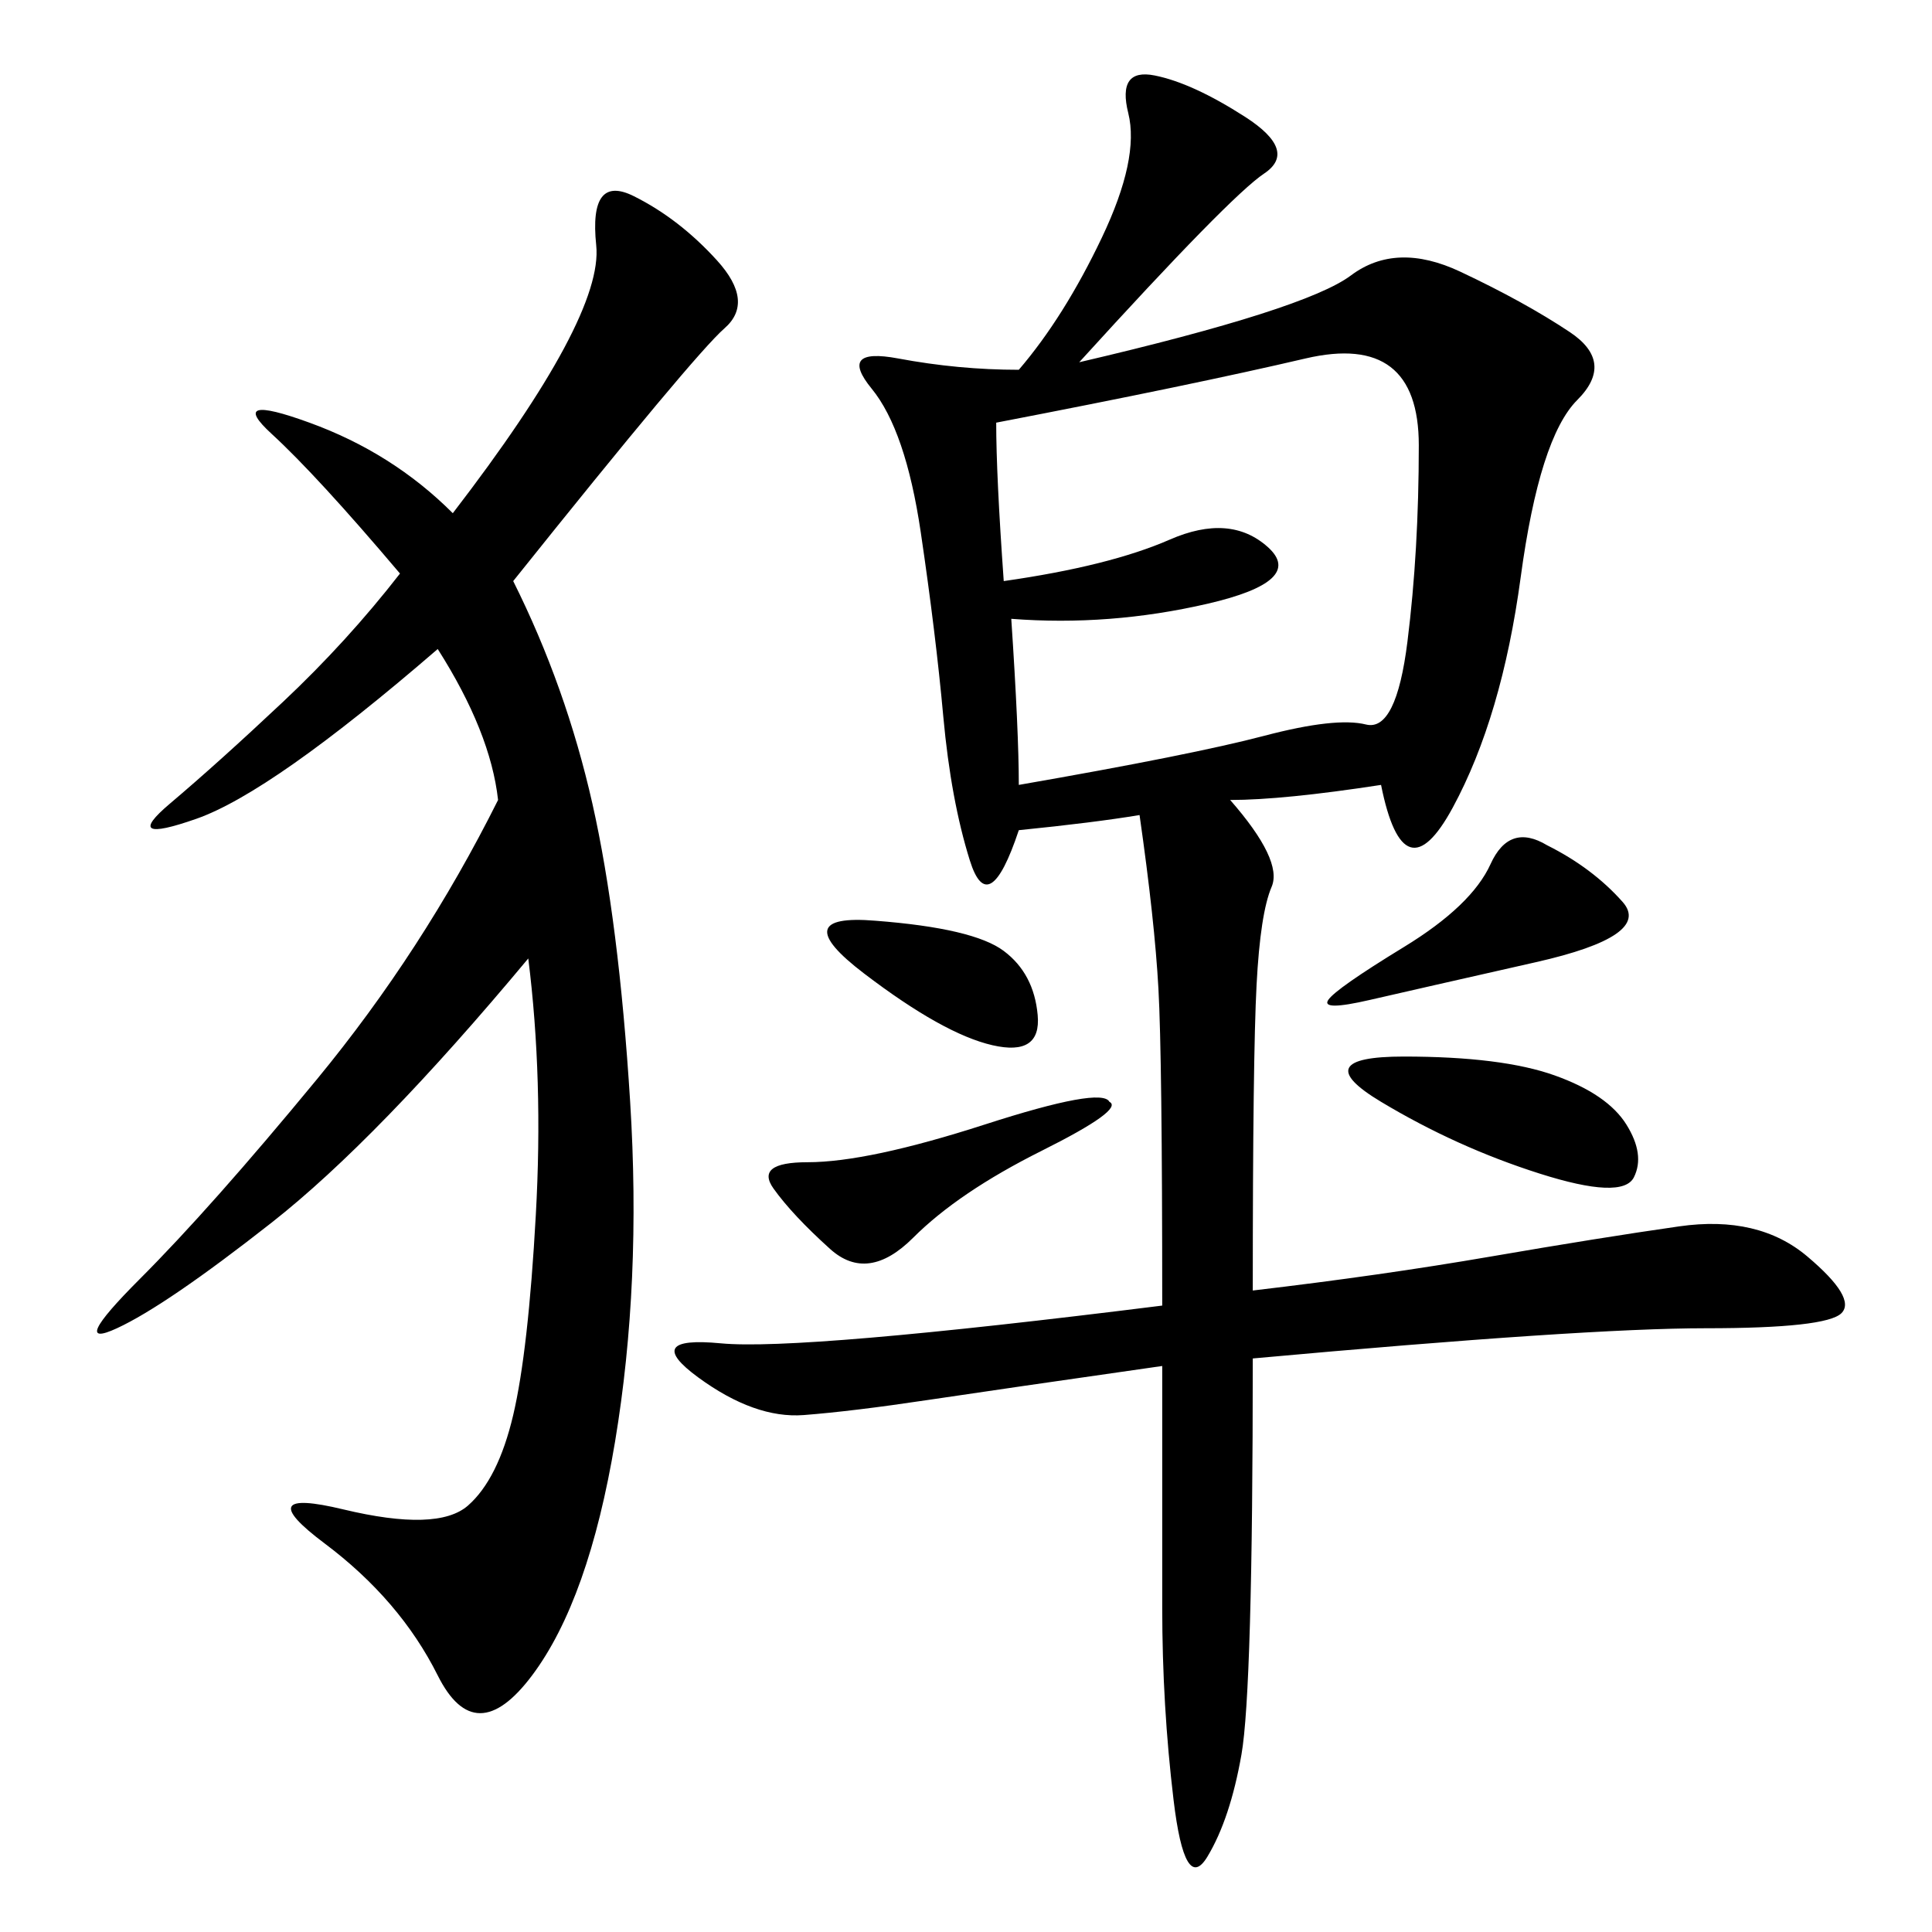 <svg xmlns="http://www.w3.org/2000/svg" xmlns:xlink="http://www.w3.org/1999/xlink" width="300" height="300"><path d="M167.58 56.25Q202.73 48.05 209.77 42.77Q216.80 37.50 226.76 42.19Q236.72 46.88 243.75 51.56Q250.78 56.25 244.92 62.11Q239.06 67.97 236.13 89.65Q233.20 111.33 225.59 125.39Q217.97 139.45 214.45 121.88L214.45 121.88Q199.22 124.22 191.02 124.22L191.02 124.22Q199.22 133.59 197.46 137.70Q195.70 141.80 195.12 152.93Q194.53 164.06 194.53 200.39L194.53 200.39Q214.45 198.05 231.45 195.12Q248.44 192.19 260.74 190.43Q273.05 188.67 280.66 195.12Q288.28 201.56 285.94 203.91Q283.59 206.25 264.84 206.25L264.84 206.25Q246.09 206.25 194.53 210.94L194.53 210.94Q194.53 262.50 192.77 272.46Q191.02 282.42 187.50 288.28Q183.98 294.14 182.23 279.49Q180.47 264.84 180.47 249.61L180.47 249.61L180.47 212.11Q155.86 215.63 144.14 217.38Q132.42 219.14 124.80 219.73Q117.19 220.31 108.40 213.87Q99.61 207.42 111.91 208.59Q124.22 209.77 180.47 202.73L180.47 202.73Q180.47 164.06 179.88 153.52Q179.30 142.97 176.95 126.56L176.95 126.56Q169.92 127.73 158.20 128.91L158.20 128.91Q153.52 142.97 150.59 133.59Q147.66 124.22 146.48 111.33Q145.31 98.44 142.97 82.62Q140.63 66.80 135.35 60.35Q130.08 53.91 139.45 55.66Q148.83 57.42 158.20 57.42L158.20 57.42Q165.23 49.22 171.09 36.91Q176.95 24.61 175.20 17.58Q173.44 10.55 179.30 11.72Q185.16 12.89 193.36 18.16Q201.56 23.44 196.29 26.95Q191.02 30.47 167.58 56.25L167.58 56.25ZM79.69 90.23Q87.89 106.64 91.99 124.80Q96.09 142.97 97.85 171.09Q99.61 199.22 95.51 223.83Q91.41 248.44 82.62 260.16Q73.83 271.88 67.97 260.16Q62.11 248.44 50.39 239.65Q38.67 230.86 53.32 234.38Q67.97 237.89 72.66 233.79Q77.34 229.69 79.69 219.73Q82.03 209.77 83.20 188.67Q84.38 167.58 82.03 148.83L82.03 148.83Q58.59 176.95 42.19 189.84Q25.78 202.73 18.16 206.25Q10.55 209.77 21.68 198.63Q32.81 187.50 49.22 167.58Q65.63 147.66 77.34 124.22L77.34 124.22Q76.17 113.67 67.97 100.78L67.97 100.78Q42.19 123.05 30.47 127.15Q18.75 131.25 26.37 124.80Q33.98 118.36 43.95 108.98Q53.91 99.61 62.11 89.06L62.11 89.06Q49.22 73.83 42.19 67.38Q35.16 60.94 48.05 65.63Q60.94 70.31 70.31 79.69L70.31 79.69Q93.75 49.22 92.58 38.09Q91.41 26.95 98.44 30.47Q105.47 33.98 111.33 40.43Q117.19 46.88 112.50 50.98Q107.81 55.08 79.69 90.23L79.69 90.23ZM154.69 65.63Q154.69 73.83 155.86 90.23L155.86 90.23Q172.27 87.89 181.64 83.79Q191.02 79.69 196.88 84.96Q202.73 90.23 187.50 93.75Q172.27 97.27 157.03 96.09L157.03 96.09Q158.20 113.67 158.20 121.88L158.20 121.88Q185.16 117.19 196.29 114.26Q207.42 111.33 212.11 112.50Q216.80 113.67 218.55 99.61Q220.31 85.55 220.31 69.14L220.31 69.14Q220.31 51.56 202.73 55.66Q185.16 59.77 154.69 65.63L154.69 65.63ZM217.97 164.06Q233.20 164.06 241.41 166.99Q249.61 169.92 252.54 174.61Q255.47 179.30 253.71 182.81Q251.95 186.33 239.06 182.23Q226.17 178.13 214.45 171.09Q202.73 164.06 217.97 164.06L217.97 164.06ZM172.27 171.09Q174.61 172.27 161.72 178.71Q148.83 185.16 141.80 192.19Q134.77 199.22 128.91 193.95Q123.05 188.67 120.12 184.57Q117.19 180.47 125.39 180.47L125.39 180.47Q134.77 180.47 152.93 174.61Q171.09 168.75 172.27 171.09L172.27 171.09ZM240.23 131.25Q247.27 134.77 251.95 140.04Q256.64 145.31 238.48 149.41Q220.31 153.52 212.70 155.27Q205.08 157.03 206.25 155.27Q207.42 153.52 217.97 147.07Q228.52 140.63 231.45 134.18Q234.38 127.73 240.23 131.25L240.23 131.25ZM135.94 142.97Q151.17 144.14 155.86 147.66Q160.55 151.17 161.13 157.62Q161.72 164.06 154.10 162.30Q146.48 160.55 134.18 151.17Q121.88 141.80 135.94 142.97L135.94 142.97Z"/></svg>